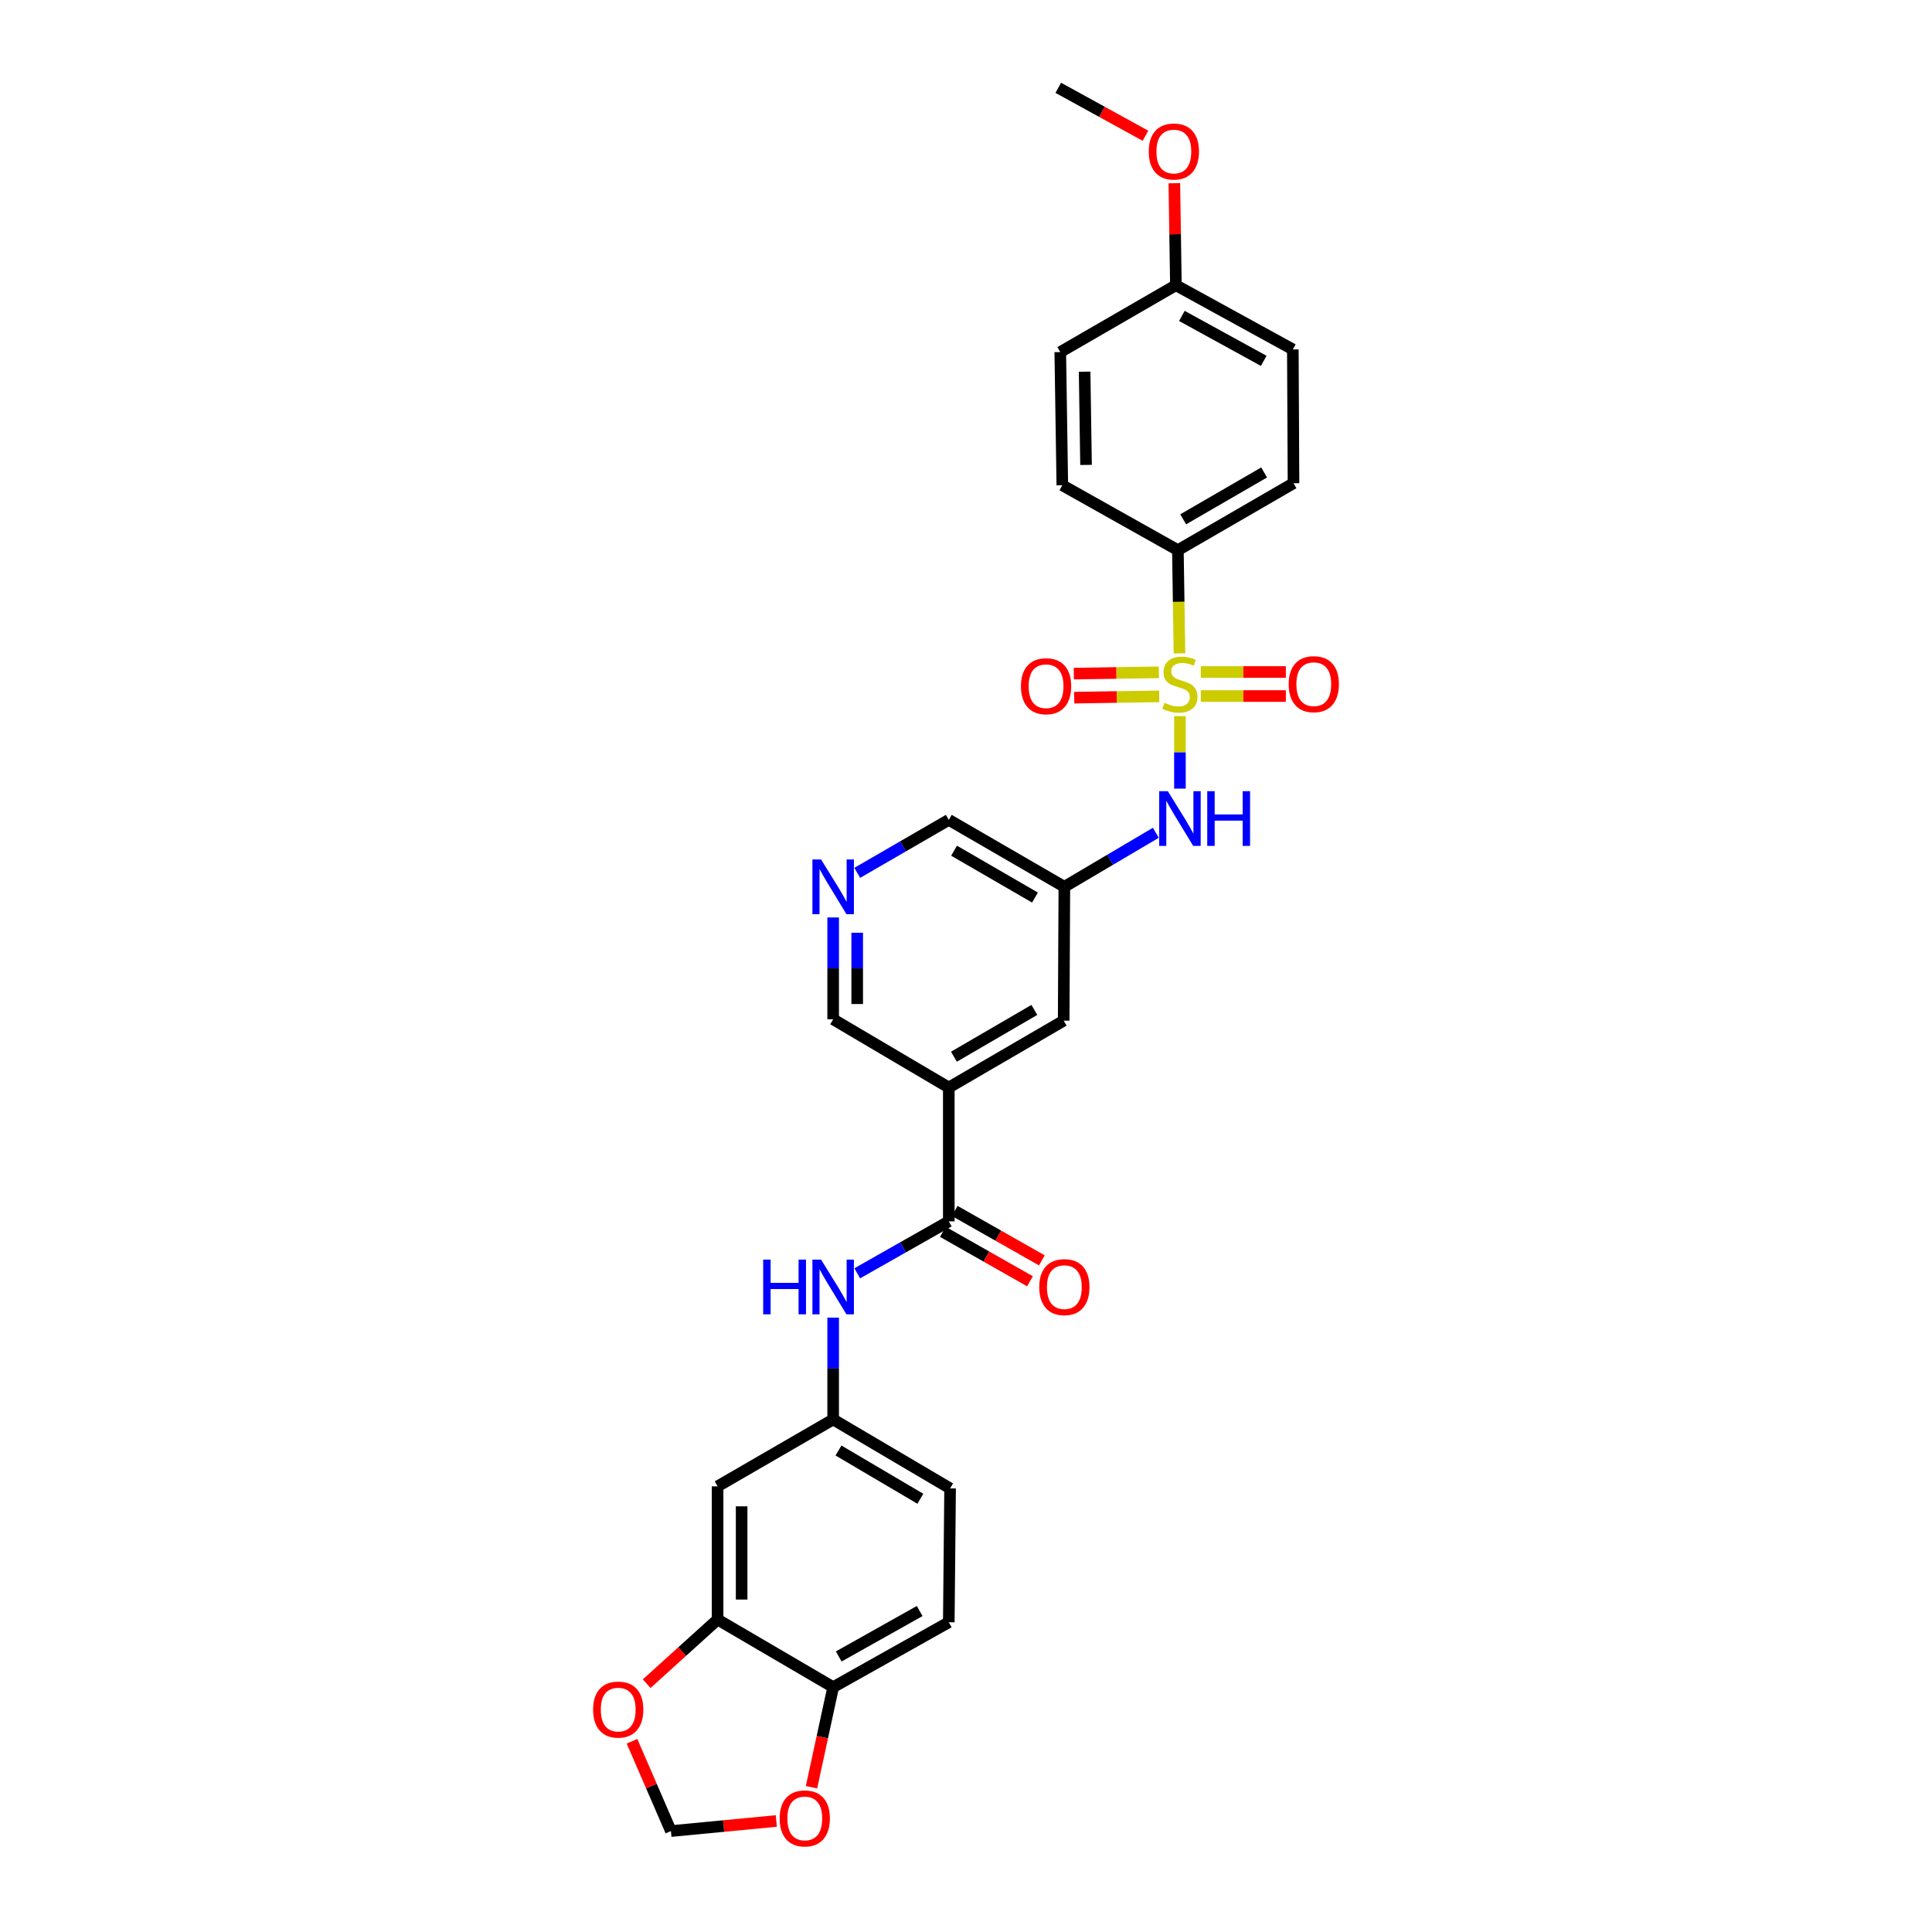 <?xml version='1.0' encoding='iso-8859-1'?>
<svg version='1.1' baseProfile='full'
              xmlns='http://www.w3.org/2000/svg'
                      xmlns:rdkit='http://www.rdkit.org/xml'
                      xmlns:xlink='http://www.w3.org/1999/xlink'
                  xml:space='preserve'
width='1000px' height='1000px' viewBox='0 0 1000 1000'>
<!-- END OF HEADER -->
<rect style='opacity:1.0;fill:#FFFFFF;stroke:none' width='1000' height='1000' x='0' y='0'> </rect>
<path class='bond-2' d='M 610.731,370.668 L 610.731,389.43' style='fill:none;fill-rule:evenodd;stroke:#CCCC00;stroke-width:6px;stroke-linecap:butt;stroke-linejoin:miter;stroke-opacity:1' />
<path class='bond-2' d='M 610.731,389.43 L 610.731,408.191' style='fill:none;fill-rule:evenodd;stroke:#0000FF;stroke-width:6px;stroke-linecap:butt;stroke-linejoin:miter;stroke-opacity:1' />
<path class='bond-4' d='M 610.489,338.195 L 610.081,311.479' style='fill:none;fill-rule:evenodd;stroke:#CCCC00;stroke-width:6px;stroke-linecap:butt;stroke-linejoin:miter;stroke-opacity:1' />
<path class='bond-4' d='M 610.081,311.479 L 609.673,284.764' style='fill:none;fill-rule:evenodd;stroke:#000000;stroke-width:6px;stroke-linecap:butt;stroke-linejoin:miter;stroke-opacity:1' />
<path class='bond-7' d='M 599.823,347.992 L 577.819,348.328' style='fill:none;fill-rule:evenodd;stroke:#CCCC00;stroke-width:6px;stroke-linecap:butt;stroke-linejoin:miter;stroke-opacity:1' />
<path class='bond-7' d='M 577.819,348.328 L 555.814,348.664' style='fill:none;fill-rule:evenodd;stroke:#FF0000;stroke-width:6px;stroke-linecap:butt;stroke-linejoin:miter;stroke-opacity:1' />
<path class='bond-7' d='M 600.013,360.433 L 578.009,360.769' style='fill:none;fill-rule:evenodd;stroke:#CCCC00;stroke-width:6px;stroke-linecap:butt;stroke-linejoin:miter;stroke-opacity:1' />
<path class='bond-7' d='M 578.009,360.769 L 556.004,361.105' style='fill:none;fill-rule:evenodd;stroke:#FF0000;stroke-width:6px;stroke-linecap:butt;stroke-linejoin:miter;stroke-opacity:1' />
<path class='bond-8' d='M 621.543,360.268 L 643.547,360.268' style='fill:none;fill-rule:evenodd;stroke:#CCCC00;stroke-width:6px;stroke-linecap:butt;stroke-linejoin:miter;stroke-opacity:1' />
<path class='bond-8' d='M 643.547,360.268 L 665.552,360.268' style='fill:none;fill-rule:evenodd;stroke:#FF0000;stroke-width:6px;stroke-linecap:butt;stroke-linejoin:miter;stroke-opacity:1' />
<path class='bond-8' d='M 621.543,347.826 L 643.547,347.826' style='fill:none;fill-rule:evenodd;stroke:#CCCC00;stroke-width:6px;stroke-linecap:butt;stroke-linejoin:miter;stroke-opacity:1' />
<path class='bond-8' d='M 643.547,347.826 L 665.552,347.826' style='fill:none;fill-rule:evenodd;stroke:#FF0000;stroke-width:6px;stroke-linecap:butt;stroke-linejoin:miter;stroke-opacity:1' />
<path class='bond-0' d='M 491.09,632.184 L 491.09,562.9' style='fill:none;fill-rule:evenodd;stroke:#000000;stroke-width:6px;stroke-linecap:butt;stroke-linejoin:miter;stroke-opacity:1' />
<path class='bond-3' d='M 491.09,632.184 L 467.396,645.623' style='fill:none;fill-rule:evenodd;stroke:#000000;stroke-width:6px;stroke-linecap:butt;stroke-linejoin:miter;stroke-opacity:1' />
<path class='bond-3' d='M 467.396,645.623 L 443.702,659.063' style='fill:none;fill-rule:evenodd;stroke:#0000FF;stroke-width:6px;stroke-linecap:butt;stroke-linejoin:miter;stroke-opacity:1' />
<path class='bond-17' d='M 488.019,637.594 L 510.57,650.391' style='fill:none;fill-rule:evenodd;stroke:#000000;stroke-width:6px;stroke-linecap:butt;stroke-linejoin:miter;stroke-opacity:1' />
<path class='bond-17' d='M 510.57,650.391 L 533.12,663.188' style='fill:none;fill-rule:evenodd;stroke:#FF0000;stroke-width:6px;stroke-linecap:butt;stroke-linejoin:miter;stroke-opacity:1' />
<path class='bond-17' d='M 494.16,626.773 L 516.711,639.57' style='fill:none;fill-rule:evenodd;stroke:#000000;stroke-width:6px;stroke-linecap:butt;stroke-linejoin:miter;stroke-opacity:1' />
<path class='bond-17' d='M 516.711,639.57 L 539.261,652.367' style='fill:none;fill-rule:evenodd;stroke:#FF0000;stroke-width:6px;stroke-linecap:butt;stroke-linejoin:miter;stroke-opacity:1' />
<path class='bond-1' d='M 491.09,562.9 L 550.558,528.289' style='fill:none;fill-rule:evenodd;stroke:#000000;stroke-width:6px;stroke-linecap:butt;stroke-linejoin:miter;stroke-opacity:1' />
<path class='bond-1' d='M 493.751,546.955 L 535.379,522.727' style='fill:none;fill-rule:evenodd;stroke:#000000;stroke-width:6px;stroke-linecap:butt;stroke-linejoin:miter;stroke-opacity:1' />
<path class='bond-30' d='M 491.09,562.9 L 431.242,527.584' style='fill:none;fill-rule:evenodd;stroke:#000000;stroke-width:6px;stroke-linecap:butt;stroke-linejoin:miter;stroke-opacity:1' />
<path class='bond-6' d='M 598.254,431.045 L 574.582,445.025' style='fill:none;fill-rule:evenodd;stroke:#0000FF;stroke-width:6px;stroke-linecap:butt;stroke-linejoin:miter;stroke-opacity:1' />
<path class='bond-6' d='M 574.582,445.025 L 550.91,459.006' style='fill:none;fill-rule:evenodd;stroke:#000000;stroke-width:6px;stroke-linecap:butt;stroke-linejoin:miter;stroke-opacity:1' />
<path class='bond-14' d='M 431.242,682.005 L 431.242,708.357' style='fill:none;fill-rule:evenodd;stroke:#0000FF;stroke-width:6px;stroke-linecap:butt;stroke-linejoin:miter;stroke-opacity:1' />
<path class='bond-14' d='M 431.242,708.357 L 431.242,734.709' style='fill:none;fill-rule:evenodd;stroke:#000000;stroke-width:6px;stroke-linecap:butt;stroke-linejoin:miter;stroke-opacity:1' />
<path class='bond-18' d='M 609.673,284.764 L 669.521,250.112' style='fill:none;fill-rule:evenodd;stroke:#000000;stroke-width:6px;stroke-linecap:butt;stroke-linejoin:miter;stroke-opacity:1' />
<path class='bond-18' d='M 612.416,268.798 L 654.309,244.542' style='fill:none;fill-rule:evenodd;stroke:#000000;stroke-width:6px;stroke-linecap:butt;stroke-linejoin:miter;stroke-opacity:1' />
<path class='bond-19' d='M 609.673,284.764 L 549.853,251.169' style='fill:none;fill-rule:evenodd;stroke:#000000;stroke-width:6px;stroke-linecap:butt;stroke-linejoin:miter;stroke-opacity:1' />
<path class='bond-5' d='M 371.421,838.265 L 371.421,769.334' style='fill:none;fill-rule:evenodd;stroke:#000000;stroke-width:6px;stroke-linecap:butt;stroke-linejoin:miter;stroke-opacity:1' />
<path class='bond-5' d='M 383.864,827.925 L 383.864,779.673' style='fill:none;fill-rule:evenodd;stroke:#000000;stroke-width:6px;stroke-linecap:butt;stroke-linejoin:miter;stroke-opacity:1' />
<path class='bond-12' d='M 371.421,838.265 L 353.071,854.867' style='fill:none;fill-rule:evenodd;stroke:#000000;stroke-width:6px;stroke-linecap:butt;stroke-linejoin:miter;stroke-opacity:1' />
<path class='bond-12' d='M 353.071,854.867 L 334.72,871.469' style='fill:none;fill-rule:evenodd;stroke:#FF0000;stroke-width:6px;stroke-linecap:butt;stroke-linejoin:miter;stroke-opacity:1' />
<path class='bond-31' d='M 371.421,838.265 L 431.242,873.269' style='fill:none;fill-rule:evenodd;stroke:#000000;stroke-width:6px;stroke-linecap:butt;stroke-linejoin:miter;stroke-opacity:1' />
<path class='bond-10' d='M 550.91,459.006 L 550.558,528.289' style='fill:none;fill-rule:evenodd;stroke:#000000;stroke-width:6px;stroke-linecap:butt;stroke-linejoin:miter;stroke-opacity:1' />
<path class='bond-23' d='M 550.91,459.006 L 491.09,424.354' style='fill:none;fill-rule:evenodd;stroke:#000000;stroke-width:6px;stroke-linecap:butt;stroke-linejoin:miter;stroke-opacity:1' />
<path class='bond-23' d='M 535.7,464.575 L 493.826,440.318' style='fill:none;fill-rule:evenodd;stroke:#000000;stroke-width:6px;stroke-linecap:butt;stroke-linejoin:miter;stroke-opacity:1' />
<path class='bond-9' d='M 371.421,769.334 L 431.242,734.709' style='fill:none;fill-rule:evenodd;stroke:#000000;stroke-width:6px;stroke-linecap:butt;stroke-linejoin:miter;stroke-opacity:1' />
<path class='bond-11' d='M 431.242,873.269 L 491.09,839.675' style='fill:none;fill-rule:evenodd;stroke:#000000;stroke-width:6px;stroke-linecap:butt;stroke-linejoin:miter;stroke-opacity:1' />
<path class='bond-11' d='M 434.129,857.38 L 476.022,833.864' style='fill:none;fill-rule:evenodd;stroke:#000000;stroke-width:6px;stroke-linecap:butt;stroke-linejoin:miter;stroke-opacity:1' />
<path class='bond-15' d='M 431.242,873.269 L 425.635,899.171' style='fill:none;fill-rule:evenodd;stroke:#000000;stroke-width:6px;stroke-linecap:butt;stroke-linejoin:miter;stroke-opacity:1' />
<path class='bond-15' d='M 425.635,899.171 L 420.028,925.073' style='fill:none;fill-rule:evenodd;stroke:#FF0000;stroke-width:6px;stroke-linecap:butt;stroke-linejoin:miter;stroke-opacity:1' />
<path class='bond-16' d='M 327.125,901.275 L 337.197,924.52' style='fill:none;fill-rule:evenodd;stroke:#FF0000;stroke-width:6px;stroke-linecap:butt;stroke-linejoin:miter;stroke-opacity:1' />
<path class='bond-16' d='M 337.197,924.52 L 347.269,947.765' style='fill:none;fill-rule:evenodd;stroke:#000000;stroke-width:6px;stroke-linecap:butt;stroke-linejoin:miter;stroke-opacity:1' />
<path class='bond-13' d='M 443.711,451.786 L 467.4,438.07' style='fill:none;fill-rule:evenodd;stroke:#0000FF;stroke-width:6px;stroke-linecap:butt;stroke-linejoin:miter;stroke-opacity:1' />
<path class='bond-13' d='M 467.4,438.07 L 491.09,424.354' style='fill:none;fill-rule:evenodd;stroke:#000000;stroke-width:6px;stroke-linecap:butt;stroke-linejoin:miter;stroke-opacity:1' />
<path class='bond-21' d='M 431.242,474.88 L 431.242,501.232' style='fill:none;fill-rule:evenodd;stroke:#0000FF;stroke-width:6px;stroke-linecap:butt;stroke-linejoin:miter;stroke-opacity:1' />
<path class='bond-21' d='M 431.242,501.232 L 431.242,527.584' style='fill:none;fill-rule:evenodd;stroke:#000000;stroke-width:6px;stroke-linecap:butt;stroke-linejoin:miter;stroke-opacity:1' />
<path class='bond-21' d='M 443.684,482.786 L 443.684,501.232' style='fill:none;fill-rule:evenodd;stroke:#0000FF;stroke-width:6px;stroke-linecap:butt;stroke-linejoin:miter;stroke-opacity:1' />
<path class='bond-21' d='M 443.684,501.232 L 443.684,519.679' style='fill:none;fill-rule:evenodd;stroke:#000000;stroke-width:6px;stroke-linecap:butt;stroke-linejoin:miter;stroke-opacity:1' />
<path class='bond-22' d='M 431.242,734.709 L 491.767,770.391' style='fill:none;fill-rule:evenodd;stroke:#000000;stroke-width:6px;stroke-linecap:butt;stroke-linejoin:miter;stroke-opacity:1' />
<path class='bond-22' d='M 434.002,750.78 L 476.37,775.757' style='fill:none;fill-rule:evenodd;stroke:#000000;stroke-width:6px;stroke-linecap:butt;stroke-linejoin:miter;stroke-opacity:1' />
<path class='bond-32' d='M 401.813,942.541 L 374.541,945.153' style='fill:none;fill-rule:evenodd;stroke:#FF0000;stroke-width:6px;stroke-linecap:butt;stroke-linejoin:miter;stroke-opacity:1' />
<path class='bond-32' d='M 374.541,945.153 L 347.269,947.765' style='fill:none;fill-rule:evenodd;stroke:#000000;stroke-width:6px;stroke-linecap:butt;stroke-linejoin:miter;stroke-opacity:1' />
<path class='bond-26' d='M 669.521,250.112 L 669.168,180.856' style='fill:none;fill-rule:evenodd;stroke:#000000;stroke-width:6px;stroke-linecap:butt;stroke-linejoin:miter;stroke-opacity:1' />
<path class='bond-25' d='M 549.853,251.169 L 548.795,182.238' style='fill:none;fill-rule:evenodd;stroke:#000000;stroke-width:6px;stroke-linecap:butt;stroke-linejoin:miter;stroke-opacity:1' />
<path class='bond-25' d='M 562.135,240.639 L 561.395,192.387' style='fill:none;fill-rule:evenodd;stroke:#000000;stroke-width:6px;stroke-linecap:butt;stroke-linejoin:miter;stroke-opacity:1' />
<path class='bond-20' d='M 491.09,839.675 L 491.767,770.391' style='fill:none;fill-rule:evenodd;stroke:#000000;stroke-width:6px;stroke-linecap:butt;stroke-linejoin:miter;stroke-opacity:1' />
<path class='bond-24' d='M 608.643,147.628 L 548.795,182.238' style='fill:none;fill-rule:evenodd;stroke:#000000;stroke-width:6px;stroke-linecap:butt;stroke-linejoin:miter;stroke-opacity:1' />
<path class='bond-27' d='M 608.643,147.628 L 608.24,121.232' style='fill:none;fill-rule:evenodd;stroke:#000000;stroke-width:6px;stroke-linecap:butt;stroke-linejoin:miter;stroke-opacity:1' />
<path class='bond-27' d='M 608.24,121.232 L 607.837,94.836' style='fill:none;fill-rule:evenodd;stroke:#FF0000;stroke-width:6px;stroke-linecap:butt;stroke-linejoin:miter;stroke-opacity:1' />
<path class='bond-29' d='M 608.643,147.628 L 669.168,180.856' style='fill:none;fill-rule:evenodd;stroke:#000000;stroke-width:6px;stroke-linecap:butt;stroke-linejoin:miter;stroke-opacity:1' />
<path class='bond-29' d='M 611.734,163.519 L 654.102,186.778' style='fill:none;fill-rule:evenodd;stroke:#000000;stroke-width:6px;stroke-linecap:butt;stroke-linejoin:miter;stroke-opacity:1' />
<path class='bond-28' d='M 592.879,70.258 L 570.322,57.856' style='fill:none;fill-rule:evenodd;stroke:#FF0000;stroke-width:6px;stroke-linecap:butt;stroke-linejoin:miter;stroke-opacity:1' />
<path class='bond-28' d='M 570.322,57.856 L 547.765,45.455' style='fill:none;fill-rule:evenodd;stroke:#000000;stroke-width:6px;stroke-linecap:butt;stroke-linejoin:miter;stroke-opacity:1' />
<path  class='atom-0' d='M 602.731 363.767
Q 603.051 363.887, 604.371 364.447
Q 605.691 365.007, 607.131 365.367
Q 608.611 365.687, 610.051 365.687
Q 612.731 365.687, 614.291 364.407
Q 615.851 363.087, 615.851 360.807
Q 615.851 359.247, 615.051 358.287
Q 614.291 357.327, 613.091 356.807
Q 611.891 356.287, 609.891 355.687
Q 607.371 354.927, 605.851 354.207
Q 604.371 353.487, 603.291 351.967
Q 602.251 350.447, 602.251 347.887
Q 602.251 344.327, 604.651 342.127
Q 607.091 339.927, 611.891 339.927
Q 615.171 339.927, 618.891 341.487
L 617.971 344.567
Q 614.571 343.167, 612.011 343.167
Q 609.251 343.167, 607.731 344.327
Q 606.211 345.447, 606.251 347.407
Q 606.251 348.927, 607.011 349.847
Q 607.811 350.767, 608.931 351.287
Q 610.091 351.807, 612.011 352.407
Q 614.571 353.207, 616.091 354.007
Q 617.611 354.807, 618.691 356.447
Q 619.811 358.047, 619.811 360.807
Q 619.811 364.727, 617.171 366.847
Q 614.571 368.927, 610.211 368.927
Q 607.691 368.927, 605.771 368.367
Q 603.891 367.847, 601.651 366.927
L 602.731 363.767
' fill='#CCCC00'/>
<path  class='atom-3' d='M 604.471 409.516
L 613.751 424.516
Q 614.671 425.996, 616.151 428.676
Q 617.631 431.356, 617.711 431.516
L 617.711 409.516
L 621.471 409.516
L 621.471 437.836
L 617.591 437.836
L 607.631 421.436
Q 606.471 419.516, 605.231 417.316
Q 604.031 415.116, 603.671 414.436
L 603.671 437.836
L 599.991 437.836
L 599.991 409.516
L 604.471 409.516
' fill='#0000FF'/>
<path  class='atom-3' d='M 624.871 409.516
L 628.711 409.516
L 628.711 421.556
L 643.191 421.556
L 643.191 409.516
L 647.031 409.516
L 647.031 437.836
L 643.191 437.836
L 643.191 424.756
L 628.711 424.756
L 628.711 437.836
L 624.871 437.836
L 624.871 409.516
' fill='#0000FF'/>
<path  class='atom-4' d='M 395.022 651.971
L 398.862 651.971
L 398.862 664.011
L 413.342 664.011
L 413.342 651.971
L 417.182 651.971
L 417.182 680.291
L 413.342 680.291
L 413.342 667.211
L 398.862 667.211
L 398.862 680.291
L 395.022 680.291
L 395.022 651.971
' fill='#0000FF'/>
<path  class='atom-4' d='M 424.982 651.971
L 434.262 666.971
Q 435.182 668.451, 436.662 671.131
Q 438.142 673.811, 438.222 673.971
L 438.222 651.971
L 441.982 651.971
L 441.982 680.291
L 438.102 680.291
L 428.142 663.891
Q 426.982 661.971, 425.742 659.771
Q 424.542 657.571, 424.182 656.891
L 424.182 680.291
L 420.502 680.291
L 420.502 651.971
L 424.982 651.971
' fill='#0000FF'/>
<path  class='atom-8' d='M 528.447 355.185
Q 528.447 348.385, 531.807 344.585
Q 535.167 340.785, 541.447 340.785
Q 547.727 340.785, 551.087 344.585
Q 554.447 348.385, 554.447 355.185
Q 554.447 362.065, 551.047 365.985
Q 547.647 369.865, 541.447 369.865
Q 535.207 369.865, 531.807 365.985
Q 528.447 362.105, 528.447 355.185
M 541.447 366.665
Q 545.767 366.665, 548.087 363.785
Q 550.447 360.865, 550.447 355.185
Q 550.447 349.625, 548.087 346.825
Q 545.767 343.985, 541.447 343.985
Q 537.127 343.985, 534.767 346.785
Q 532.447 349.585, 532.447 355.185
Q 532.447 360.905, 534.767 363.785
Q 537.127 366.665, 541.447 366.665
' fill='#FF0000'/>
<path  class='atom-9' d='M 667.014 354.127
Q 667.014 347.327, 670.374 343.527
Q 673.734 339.727, 680.014 339.727
Q 686.294 339.727, 689.654 343.527
Q 693.014 347.327, 693.014 354.127
Q 693.014 361.007, 689.614 364.927
Q 686.214 368.807, 680.014 368.807
Q 673.774 368.807, 670.374 364.927
Q 667.014 361.047, 667.014 354.127
M 680.014 365.607
Q 684.334 365.607, 686.654 362.727
Q 689.014 359.807, 689.014 354.127
Q 689.014 348.567, 686.654 345.767
Q 684.334 342.927, 680.014 342.927
Q 675.694 342.927, 673.334 345.727
Q 671.014 348.527, 671.014 354.127
Q 671.014 359.847, 673.334 362.727
Q 675.694 365.607, 680.014 365.607
' fill='#FF0000'/>
<path  class='atom-13' d='M 306.986 884.879
Q 306.986 878.079, 310.346 874.279
Q 313.706 870.479, 319.986 870.479
Q 326.266 870.479, 329.626 874.279
Q 332.986 878.079, 332.986 884.879
Q 332.986 891.759, 329.586 895.679
Q 326.186 899.559, 319.986 899.559
Q 313.746 899.559, 310.346 895.679
Q 306.986 891.799, 306.986 884.879
M 319.986 896.359
Q 324.306 896.359, 326.626 893.479
Q 328.986 890.559, 328.986 884.879
Q 328.986 879.319, 326.626 876.519
Q 324.306 873.679, 319.986 873.679
Q 315.666 873.679, 313.306 876.479
Q 310.986 879.279, 310.986 884.879
Q 310.986 890.599, 313.306 893.479
Q 315.666 896.359, 319.986 896.359
' fill='#FF0000'/>
<path  class='atom-14' d='M 424.982 444.846
L 434.262 459.846
Q 435.182 461.326, 436.662 464.006
Q 438.142 466.686, 438.222 466.846
L 438.222 444.846
L 441.982 444.846
L 441.982 473.166
L 438.102 473.166
L 428.142 456.766
Q 426.982 454.846, 425.742 452.646
Q 424.542 450.446, 424.182 449.766
L 424.182 473.166
L 420.502 473.166
L 420.502 444.846
L 424.982 444.846
' fill='#0000FF'/>
<path  class='atom-16' d='M 403.553 941.209
Q 403.553 934.409, 406.913 930.609
Q 410.273 926.809, 416.553 926.809
Q 422.833 926.809, 426.193 930.609
Q 429.553 934.409, 429.553 941.209
Q 429.553 948.089, 426.153 952.009
Q 422.753 955.889, 416.553 955.889
Q 410.313 955.889, 406.913 952.009
Q 403.553 948.129, 403.553 941.209
M 416.553 952.689
Q 420.873 952.689, 423.193 949.809
Q 425.553 946.889, 425.553 941.209
Q 425.553 935.649, 423.193 932.849
Q 420.873 930.009, 416.553 930.009
Q 412.233 930.009, 409.873 932.809
Q 407.553 935.609, 407.553 941.209
Q 407.553 946.929, 409.873 949.809
Q 412.233 952.689, 416.553 952.689
' fill='#FF0000'/>
<path  class='atom-18' d='M 537.91 666.211
Q 537.91 659.411, 541.27 655.611
Q 544.63 651.811, 550.91 651.811
Q 557.19 651.811, 560.55 655.611
Q 563.91 659.411, 563.91 666.211
Q 563.91 673.091, 560.51 677.011
Q 557.11 680.891, 550.91 680.891
Q 544.67 680.891, 541.27 677.011
Q 537.91 673.131, 537.91 666.211
M 550.91 677.691
Q 555.23 677.691, 557.55 674.811
Q 559.91 671.891, 559.91 666.211
Q 559.91 660.651, 557.55 657.851
Q 555.23 655.011, 550.91 655.011
Q 546.59 655.011, 544.23 657.811
Q 541.91 660.611, 541.91 666.211
Q 541.91 671.931, 544.23 674.811
Q 546.59 677.691, 550.91 677.691
' fill='#FF0000'/>
<path  class='atom-28' d='M 594.585 78.424
Q 594.585 71.624, 597.945 67.824
Q 601.305 64.024, 607.585 64.024
Q 613.865 64.024, 617.225 67.824
Q 620.585 71.624, 620.585 78.424
Q 620.585 85.304, 617.185 89.224
Q 613.785 93.104, 607.585 93.104
Q 601.345 93.104, 597.945 89.224
Q 594.585 85.344, 594.585 78.424
M 607.585 89.904
Q 611.905 89.904, 614.225 87.024
Q 616.585 84.104, 616.585 78.424
Q 616.585 72.864, 614.225 70.064
Q 611.905 67.224, 607.585 67.224
Q 603.265 67.224, 600.905 70.024
Q 598.585 72.824, 598.585 78.424
Q 598.585 84.144, 600.905 87.024
Q 603.265 89.904, 607.585 89.904
' fill='#FF0000'/>
</svg>
